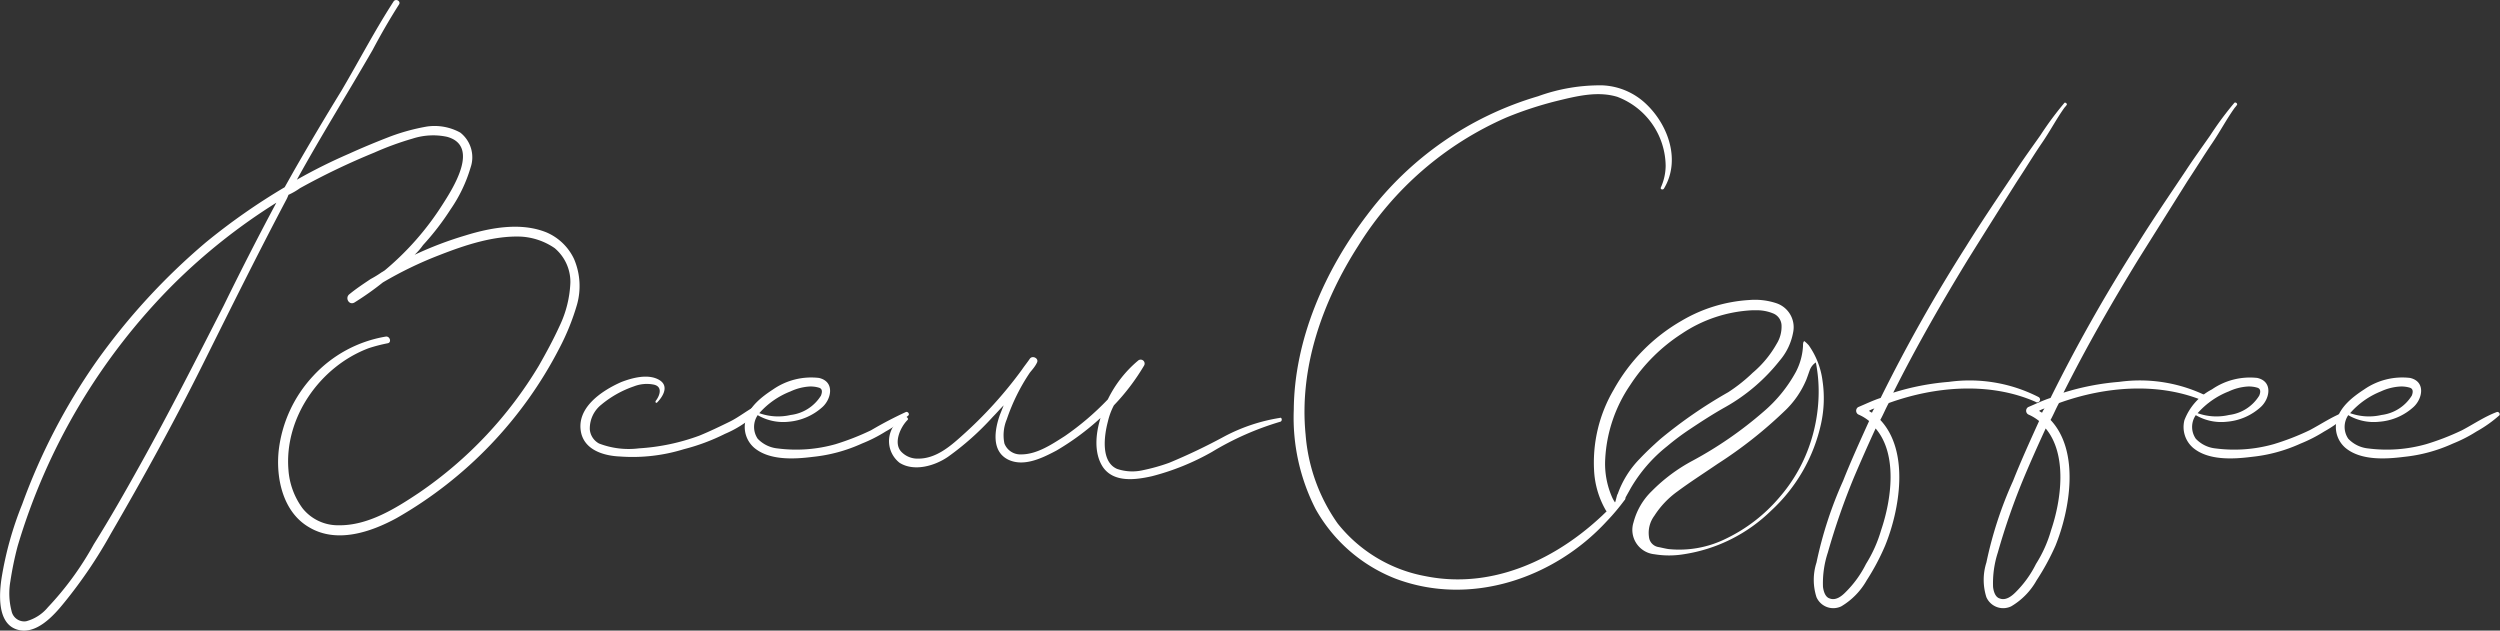 <?xml version="1.0" encoding="UTF-8"?> <svg xmlns="http://www.w3.org/2000/svg" viewBox="0 0 272.67 68.78"><rect x="0" y="0" width="272.67" height="68.78" fill="#333333" stroke="none"/> <defs> <style>.cls-1{fill:#fff;}</style> </defs> <title>logo_w</title> <g id="Слой_2" data-name="Слой 2"> <g id="Слой_1-2" data-name="Слой 1"> <path class="cls-1" d="M62.94,33.2A25.62,25.62,0,0,1,61,38,45.14,45.14,0,0,1,43.27,56.5c-2.77,1.51-6.53,2.83-9.57,1-2.84-1.65-3.63-5.34-3.3-8.38a14.31,14.31,0,0,1,3.76-8.12,13.87,13.87,0,0,1,7.92-4.29c.46-.06.66.66.2.73a17.53,17.53,0,0,0-2.05.53c-5.34,2-9.23,7.59-8.77,13.26A8,8,0,0,0,33,55.44a4.93,4.93,0,0,0,3.9,1.85c3.23.06,6.27-1.85,8.84-3.57A44.41,44.41,0,0,0,58.78,39.87c.79-1.39,1.58-2.84,2.24-4.29a12.07,12.07,0,0,0,1.19-4.76,4.81,4.81,0,0,0-1.72-3.76,7.22,7.22,0,0,0-3.62-1.25c-3-.13-6.14.92-8.91,2a41.53,41.53,0,0,0-6.21,3A32,32,0,0,1,38.65,33c-.59.33-1.06-.53-.53-.92.73-.6,1.52-1.12,2.31-1.65a10.9,10.9,0,0,0,1.19-.73c.13-.06.2-.13.33-.2a30.91,30.91,0,0,0,6.27-7.12c1.19-1.85,4.16-6.47.53-7.46a7.29,7.29,0,0,0-3.76.2,32.62,32.62,0,0,0-4.16,1.52,76.45,76.45,0,0,0-8.12,3.89,7.27,7.27,0,0,1-1.25.72,3.68,3.68,0,0,1-.2.47c-3.17,6-6.14,12-9.17,18.08s-6.47,12.34-10,18.41A51.2,51.2,0,0,1,7,65.73c-1.12,1.39-3.1,3.63-5.21,2.91S-.09,64.75.18,63a37.48,37.48,0,0,1,2.24-8,66.86,66.86,0,0,1,8.05-15.51,70.55,70.55,0,0,1,12-13.07,69.57,69.57,0,0,1,8.58-6l1-1.78c1.72-3,3.43-5.88,5.21-8.78C39.18,6.6,40.89,3.3,42.94.14c.26-.33.79,0,.59.33-1.05,1.65-2,3.3-2.9,5C37.92,10.17,35,14.85,32.38,19.6c1.85-1.05,3.76-2,5.68-2.83,1.45-.66,2.9-1.26,4.42-1.85a22.31,22.31,0,0,1,4.09-1.12,5.82,5.82,0,0,1,3.63.66,3.42,3.42,0,0,1,1.12,3.83,15.92,15.92,0,0,1-2.18,4.55,28.34,28.34,0,0,1-3,3.89,6.67,6.67,0,0,1-.92,1.06,39.29,39.29,0,0,1,5.54-2.11c2.78-.86,6.08-1.46,8.85-.33a5.87,5.87,0,0,1,3,2.9A7.49,7.49,0,0,1,62.94,33.2ZM30.14,22.11A64.46,64.46,0,0,0,18.92,31a67.67,67.67,0,0,0-17,28.58,36.06,36.06,0,0,0-.79,3.83,7.62,7.62,0,0,0,.13,3.23,1.41,1.41,0,0,0,1.59,1.12,4.61,4.61,0,0,0,2.37-1.52,33.57,33.57,0,0,0,5-6.86c1.78-2.84,3.43-5.74,5.08-8.71C18.46,45,21.43,39.14,24.4,33.33,26.24,29.57,28.16,25.81,30.14,22.11Z"></path> <path class="cls-1" d="M83.07,44.55a11.86,11.86,0,0,1-4,2.77A22.31,22.31,0,0,1,74.56,49a18.82,18.82,0,0,1-6.93.79c-1.72-.07-3.76-.66-4.23-2.51-.66-2.77,2.25-4.68,4.36-5.61,1.19-.46,2.9-.92,4.09-.26s.46,1.85-.2,2.51c-.13.06-.2-.07-.13-.2.46-.59.79-1.58-.26-1.78a3.87,3.87,0,0,0-2.12.2,11.25,11.25,0,0,0-3.56,2,3.32,3.32,0,0,0-1.25,2.71,1.94,1.94,0,0,0,1,1.52,9,9,0,0,0,4.36.53,23,23,0,0,0,6.6-1.39c1.12-.46,2.24-1,3.3-1.52s2-1.32,3.1-1.85C83,44,83.27,44.35,83.07,44.55Z"></path> <path class="cls-1" d="M99.11,45.28a13.75,13.75,0,0,1-2.51,1.78A15.93,15.93,0,0,1,94,48.38a17.08,17.08,0,0,1-5.35,1.45c-2.05.26-4.75.4-6.4-1a3,3,0,0,1-.93-3c.4-1.51,1.79-2.57,3-3.36a7.3,7.3,0,0,1,5-1.25c1.72.39,1.39,2.24.4,3.16A6.31,6.31,0,0,1,86,46a5.52,5.52,0,0,1-3.36-.72,2.29,2.29,0,0,0,0,2.57,3.45,3.45,0,0,0,2.18,1.06,15.74,15.74,0,0,0,6.33-.47A28,28,0,0,0,95,46.93a42.46,42.46,0,0,1,3.82-2A.26.26,0,0,1,99.11,45.28ZM82.87,45l-.06.06a6.06,6.06,0,0,0,3.43.2,4.52,4.52,0,0,0,3.3-2.11c.13-.33.2-.73-.2-.86a3.14,3.14,0,0,0-1.12-.13,5.76,5.76,0,0,0-2,.53A8.79,8.79,0,0,0,82.87,45Z"></path> <path class="cls-1" d="M139.63,46a31.83,31.83,0,0,0-7.46,3.3,26.7,26.7,0,0,1-6.53,2.64c-1.78.4-4.16.73-5.35-1-1-1.52-.79-3.63-.26-5.35a28.18,28.18,0,0,1-4.82,3.56c-1.52.8-3.5,1.79-5.21,1-1.92-.92-1.52-3.3-.93-4.94l.4-1c-.4.4-.79.86-1.19,1.26a30.29,30.29,0,0,1-4.88,4.35c-1.45,1-3.7,1.65-5.28.66a3,3,0,0,1-.46-4.29,2,2,0,0,1,1-.72c.26-.07.46.2.33.33-.8.79-1.59,2.57-.66,3.5a2.44,2.44,0,0,0,1.84.72c1.85,0,3.37-1.25,4.69-2.44a45.87,45.87,0,0,0,6.6-7.26c.26-.39.59-.79.86-1.19s1-.06.79.4-.53.79-.79,1.12a21.26,21.26,0,0,0-2.51,5.08,4.49,4.49,0,0,0-.26,2.64,1.86,1.86,0,0,0,1.84,1.19c1.72,0,3.37-1.12,4.75-2a30,30,0,0,0,4.69-4,12.83,12.83,0,0,1,3.3-4.23.43.43,0,0,1,.66.53,23.74,23.74,0,0,1-3.3,4.35,7.29,7.29,0,0,0-.66,1.79c-.4,1.51-.79,4.35,1,5.14a5.16,5.16,0,0,0,2.84.14,20.55,20.55,0,0,0,2.84-.8,63.83,63.83,0,0,0,6.07-2.9,19.43,19.43,0,0,1,6-2C139.83,45.47,139.89,45.94,139.63,46Z"></path> <path class="cls-1" d="M181.47,20.59c-.13.14-.39.07-.33-.13a5.89,5.89,0,0,0,.53-2.37,8.15,8.15,0,0,0-5.28-7.53c-2.18-.66-4.49-.06-6.67.47a39.79,39.79,0,0,0-5.41,1.78,35.93,35.93,0,0,0-16.17,14c-3.89,6.07-6.46,13.26-5.74,20.59a19.35,19.35,0,0,0,3.5,9.7,15.88,15.88,0,0,0,9.57,5.74c8.18,1.65,16-2.7,21.32-8.71.19-.2.59.13.46.33a23.44,23.44,0,0,1-2.05,2.44c-5.67,6.14-14.78,9.31-23,6.21a17.14,17.14,0,0,1-8.71-7.59,21.86,21.86,0,0,1-2.38-10.83c.06-7.65,3.37-15.18,8-21.25A36,36,0,0,1,167.75,10.5a19.77,19.77,0,0,1,7.06-1.19,7.37,7.37,0,0,1,4.81,2.11C182,13.73,183.32,17.56,181.47,20.59Z"></path> <path class="cls-1" d="M225.43,11.42a3.65,3.65,0,0,1-.27.33c-.85,1.19-1.58,2.58-2.44,3.83s-1.78,2.77-2.7,4.16q-2.69,4.25-5.35,8.51c-2.9,4.75-5.67,9.57-8.18,14.58a27.5,27.5,0,0,1,6.07-1.18,16.52,16.52,0,0,1,9.77,1.65.31.31,0,1,1-.33.52c-4.95-2.17-10.89-1.71-16,.14-.33.59-.59,1.25-.92,1.84,3.23,3.44,2.11,9.84.52,13.73a25.19,25.19,0,0,1-2,3.76,7.71,7.71,0,0,1-2.77,2.84,2,2,0,0,1-2.71-1,6.15,6.15,0,0,1,0-3.77,43.36,43.36,0,0,1,2.9-8.91c.86-2.17,1.85-4.35,2.84-6.53a4.89,4.89,0,0,0-1.19-.72.47.47,0,0,1,0-.8c.8-.33,1.59-.72,2.45-1a176,176,0,0,1,9.3-16.5c1.72-2.77,3.56-5.47,5.41-8.24.86-1.32,1.78-2.58,2.71-3.9a34.9,34.9,0,0,1,2.64-3.56A.21.21,0,0,1,225.43,11.42ZM204.57,46.73c-.79,1.71-1.58,3.5-2.31,5.21a75.08,75.08,0,0,0-2.9,8.32,10.64,10.64,0,0,0-.53,3.76c.07.53.27,1.12.73,1.25.66.27,1.32-.26,1.71-.66a11.57,11.57,0,0,0,2.25-3.1,14.64,14.64,0,0,0,1.65-3.69C206.29,54.52,207,49.57,204.57,46.73Zm-.13-2.18a2.36,2.36,0,0,0-.59.26,1,1,0,0,0,.33.2A1.54,1.54,0,0,1,204.44,44.55Z"></path> <path class="cls-1" d="M244,11.42a3.21,3.21,0,0,1-.26.33c-.86,1.19-1.59,2.58-2.44,3.83s-1.79,2.77-2.71,4.16l-5.34,8.51c-2.91,4.75-5.68,9.57-8.19,14.58a27.62,27.62,0,0,1,6.07-1.18,16.49,16.49,0,0,1,9.77,1.65.31.31,0,1,1-.33.52c-4.95-2.17-10.89-1.71-16,.14-.33.59-.59,1.25-.92,1.84,3.23,3.44,2.11,9.84.53,13.73a26.19,26.19,0,0,1-2.05,3.76,7.56,7.56,0,0,1-2.77,2.84,2,2,0,0,1-2.71-1,6.22,6.22,0,0,1,0-3.77,42.8,42.8,0,0,1,2.91-8.91c.86-2.17,1.85-4.35,2.84-6.53a5.09,5.09,0,0,0-1.19-.72.47.47,0,0,1,0-.8c.79-.33,1.58-.72,2.44-1a176.12,176.12,0,0,1,9.31-16.5c1.71-2.77,3.56-5.47,5.41-8.24.86-1.32,1.78-2.58,2.7-3.9a34.9,34.9,0,0,1,2.64-3.56A.21.21,0,0,1,244,11.42ZM223.12,46.73c-.79,1.71-1.59,3.5-2.31,5.21a73.14,73.14,0,0,0-2.91,8.32,10.86,10.86,0,0,0-.52,3.76c.06.53.26,1.12.72,1.25.66.27,1.32-.26,1.72-.66a11.54,11.54,0,0,0,2.24-3.1,14,14,0,0,0,1.65-3.69C224.83,54.52,225.49,49.57,223.12,46.73ZM223,44.55a2.6,2.6,0,0,0-.6.26,1.25,1.25,0,0,0,.33.2A1.58,1.58,0,0,1,223,44.55Z"></path> <path class="cls-1" d="M256,45.28a13.68,13.68,0,0,1-2.5,1.78,16,16,0,0,1-2.58,1.32,17,17,0,0,1-5.34,1.45c-2.05.26-4.75.4-6.4-1a3,3,0,0,1-.93-3,6.32,6.32,0,0,1,3-3.36,7.3,7.3,0,0,1,4.95-1.25c1.71.39,1.38,2.24.39,3.16A6.25,6.25,0,0,1,242.85,46a5.5,5.5,0,0,1-3.36-.72,2.26,2.26,0,0,0,0,2.57,3.43,3.43,0,0,0,2.17,1.06,15.78,15.78,0,0,0,6.34-.47,27.45,27.45,0,0,0,3.89-1.51c1.26-.66,2.51-1.52,3.83-2A.25.25,0,0,1,256,45.28ZM239.75,45l-.07.06a6.09,6.09,0,0,0,3.44.2,4.5,4.5,0,0,0,3.29-2.11c.14-.33.2-.73-.19-.86a3.17,3.17,0,0,0-1.13-.13,5.71,5.71,0,0,0-2,.53A8.79,8.79,0,0,0,239.75,45Z"></path> <path class="cls-1" d="M272.62,45.28a13.75,13.75,0,0,1-2.51,1.78,15.63,15.63,0,0,1-2.58,1.32,17,17,0,0,1-5.34,1.45c-2.05.26-4.75.4-6.4-1a3,3,0,0,1-.93-3c.4-1.51,1.79-2.57,3-3.36a7.3,7.3,0,0,1,5-1.25c1.71.39,1.38,2.24.39,3.16A6.25,6.25,0,0,1,259.48,46a5.5,5.5,0,0,1-3.36-.72,2.28,2.28,0,0,0,0,2.57,3.45,3.45,0,0,0,2.17,1.06,15.78,15.78,0,0,0,6.34-.47,27.45,27.45,0,0,0,3.89-1.51c1.26-.66,2.51-1.52,3.83-2A.26.26,0,0,1,272.62,45.28ZM256.38,45l-.06.06a6.05,6.05,0,0,0,3.43.2,4.54,4.54,0,0,0,3.3-2.11c.13-.33.19-.73-.2-.86a3.14,3.14,0,0,0-1.12-.13,5.76,5.76,0,0,0-2.05.53A8.79,8.79,0,0,0,256.38,45Z"></path> <path class="cls-1" d="M196.79,37.2a4.12,4.12,0,0,1,.48.45,8.58,8.58,0,0,1,1.51,3.89,13,13,0,0,1-.15,4.62,18.16,18.16,0,0,1-5.46,9.54,17.35,17.35,0,0,1-9.53,4.75,9.82,9.82,0,0,1-3.2,0,2.67,2.67,0,0,1-2.27-3.49,7.28,7.28,0,0,1,2-3.41,18.43,18.43,0,0,1,4.47-3.32,42.36,42.36,0,0,0,7.68-5.31,15.32,15.32,0,0,0,3.57-4.39,6.91,6.91,0,0,0,.76-2.78c0-.16,0-.31.06-.47Zm1.26,2.33a1.73,1.73,0,0,0-.67.86c-.12.33-.23.66-.36,1a10,10,0,0,1-2.43,3.49,47.57,47.57,0,0,1-7.25,5.71c-1.46,1-2.94,1.94-4.37,3a9.71,9.71,0,0,0-2.53,2.66,3.13,3.13,0,0,0-.59,2.31,1.24,1.24,0,0,0,1,1.1c.39.07.78.18,1.17.23a11.45,11.45,0,0,0,6.23-1.14,17.67,17.67,0,0,0,5.84-4.52A17.25,17.25,0,0,0,197.55,48a17.86,17.86,0,0,0,.79-4.53A16.35,16.35,0,0,0,198.05,39.53Z"></path> <path class="cls-1" d="M193.71,33.06a7.42,7.42,0,0,0-2.89-.34A16.44,16.44,0,0,0,183.38,35,19.64,19.64,0,0,0,176,42.51a15.66,15.66,0,0,0-2.14,8.73,9.66,9.66,0,0,0,1.29,4.43l.38.46.45-.41a1.07,1.07,0,0,0,.16-.14l.29-.28-.19-.3.47-.31.45-.15c.14-.32.52-.95.68-1.26a16.34,16.34,0,0,1,4-4.62,26.84,26.84,0,0,1,2.49-1.86c1.14-.76,2.47-1.63,3.83-2.39a20.17,20.17,0,0,0,5.94-5.07,6.52,6.52,0,0,0,1.47-3.07A2.76,2.76,0,0,0,193.71,33.06ZM176.32,54.2l-.16.62a3.86,3.86,0,0,1-.32-.56,9.09,9.09,0,0,1-.76-4.24A15.76,15.76,0,0,1,177.8,42a19,19,0,0,1,5.62-5.6,15.09,15.09,0,0,1,7.7-2.56h.36a4.68,4.68,0,0,1,1.9.34,1.46,1.46,0,0,1,.93,1.33,3.54,3.54,0,0,1-.54,2,11.48,11.48,0,0,1-2.61,3.15l-.22.21a17.76,17.76,0,0,1-2.45,1.91,51,51,0,0,0-7.37,5.08c-.87.77-1.62,1.48-2.26,2.16a10.5,10.5,0,0,0-2.42,3.86C176.39,53.92,176.36,54.06,176.32,54.2Z"></path> </g> </g> </svg> 
